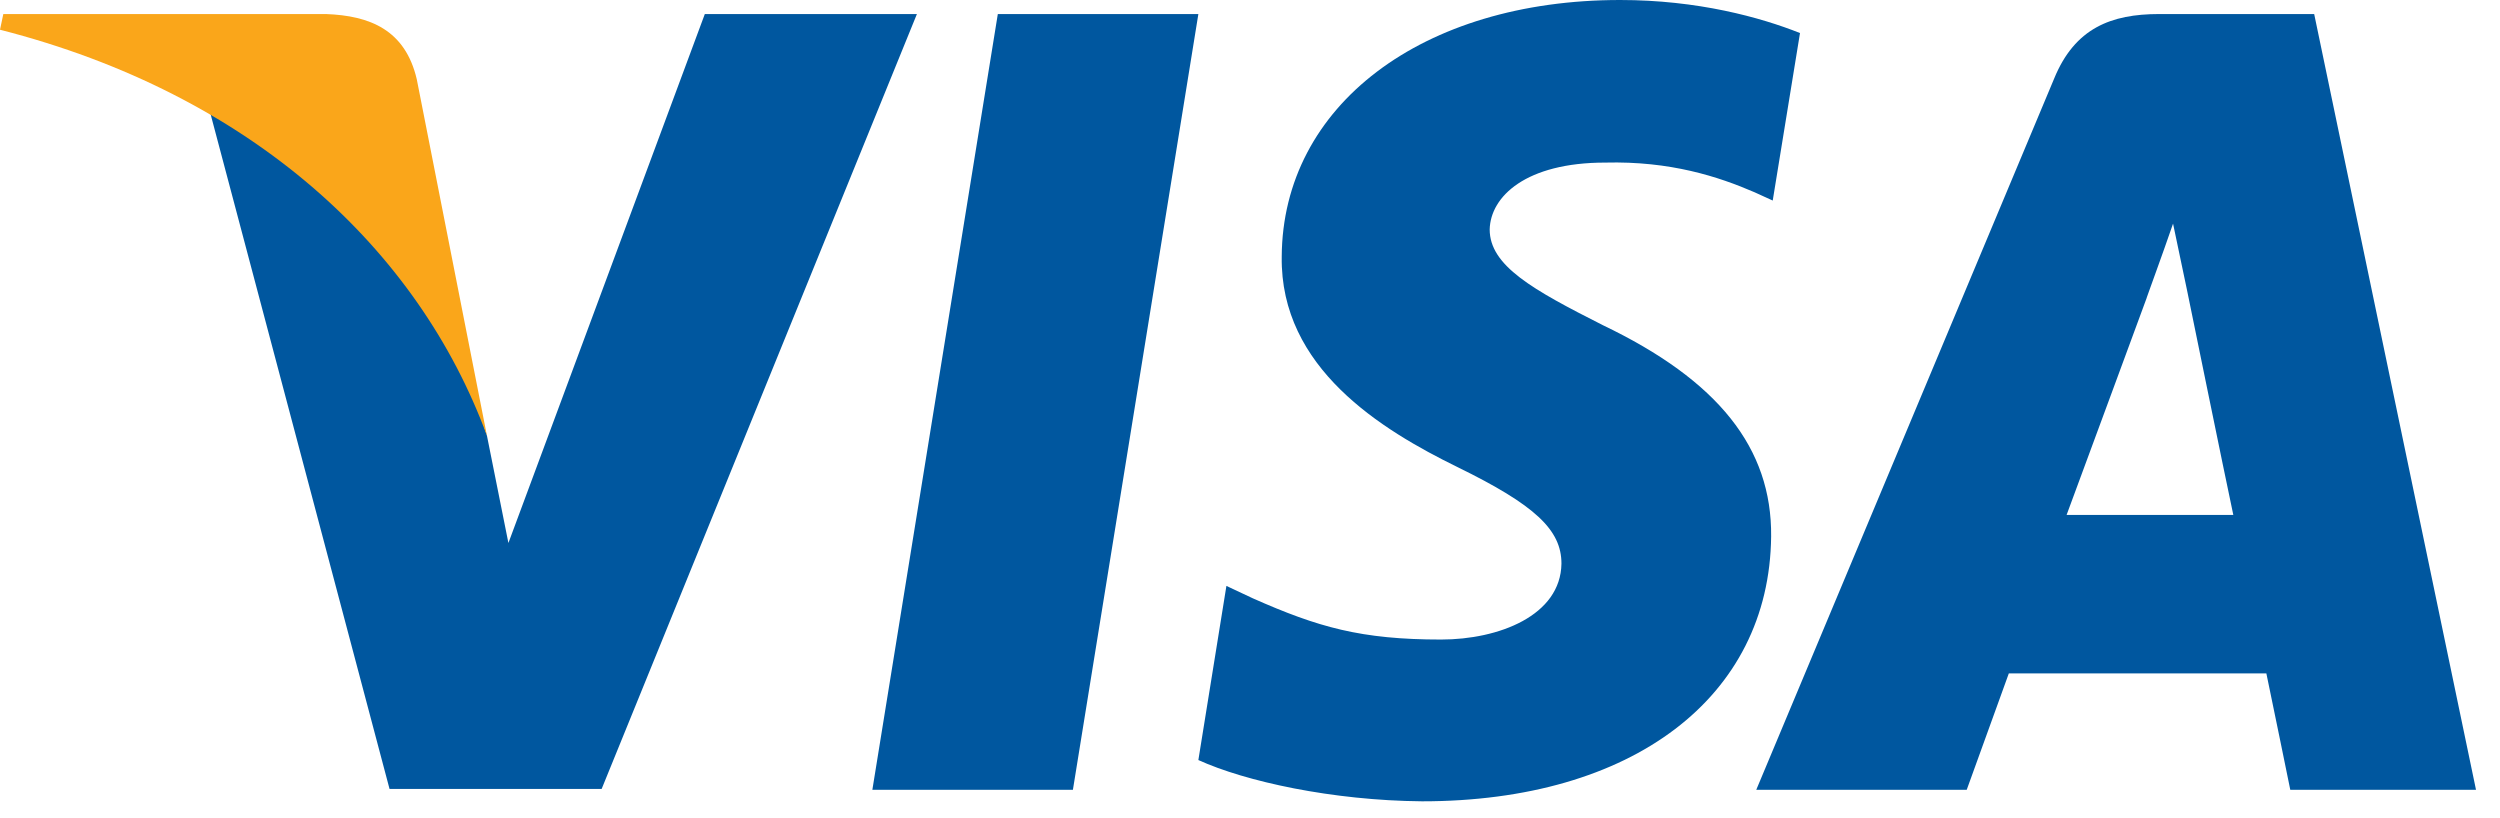 <svg width="55" height="18" viewBox="0 0 55 18" fill="none" xmlns="http://www.w3.org/2000/svg">
<g clip-path="url(#clip0_2228_4890)">
<path d="M23.604 17.375H19.192L21.952 0.309H26.364L23.604 17.375Z" fill="#00579F"/>
<path d="M39.6 0.727C38.73 0.381 37.349 0 35.643 0C31.285 0 28.216 2.324 28.198 5.646C28.161 8.097 30.395 9.458 32.065 10.276C33.772 11.111 34.352 11.656 34.352 12.4C34.335 13.543 32.973 14.07 31.703 14.07C29.941 14.07 28.997 13.799 27.562 13.163L26.981 12.89L26.364 16.721C27.399 17.192 29.305 17.611 31.285 17.629C35.915 17.629 38.929 15.341 38.965 11.801C38.983 9.858 37.803 8.37 35.261 7.153C33.718 6.373 32.773 5.846 32.773 5.047C32.791 4.321 33.572 3.577 35.314 3.577C36.749 3.541 37.803 3.885 38.601 4.23L39 4.412L39.6 0.727Z" fill="#00579F"/>
<path d="M45.465 11.329C45.829 10.349 47.227 6.554 47.227 6.554C47.209 6.591 47.59 5.556 47.807 4.92L48.116 6.391C48.116 6.391 48.951 10.476 49.133 11.329C48.443 11.329 46.337 11.329 45.465 11.329ZM50.912 0.309H47.499C46.446 0.309 45.647 0.618 45.193 1.725L38.638 17.375H43.268C43.268 17.375 44.03 15.268 44.194 14.815C44.702 14.815 49.206 14.815 49.86 14.815C49.986 15.414 50.386 17.375 50.386 17.375H54.472L50.912 0.309Z" fill="#00579F"/>
<path d="M15.506 0.309L11.185 11.946L10.713 9.586C9.914 6.863 7.408 3.904 4.612 2.433L8.57 17.357H13.236L20.172 0.309H15.506Z" fill="#00579F"/>
<path d="M7.172 0.309H0.073L0 0.654C5.538 2.07 9.206 5.484 10.713 9.587L9.169 1.744C8.915 0.654 8.134 0.345 7.172 0.309Z" fill="#FAA61A"/>
</g>
<defs>
<clipPath id="clip0_2228_4890">
<rect width="54.472" height="17.629" fill="white"/>
</clipPath>
</defs>
</svg>
